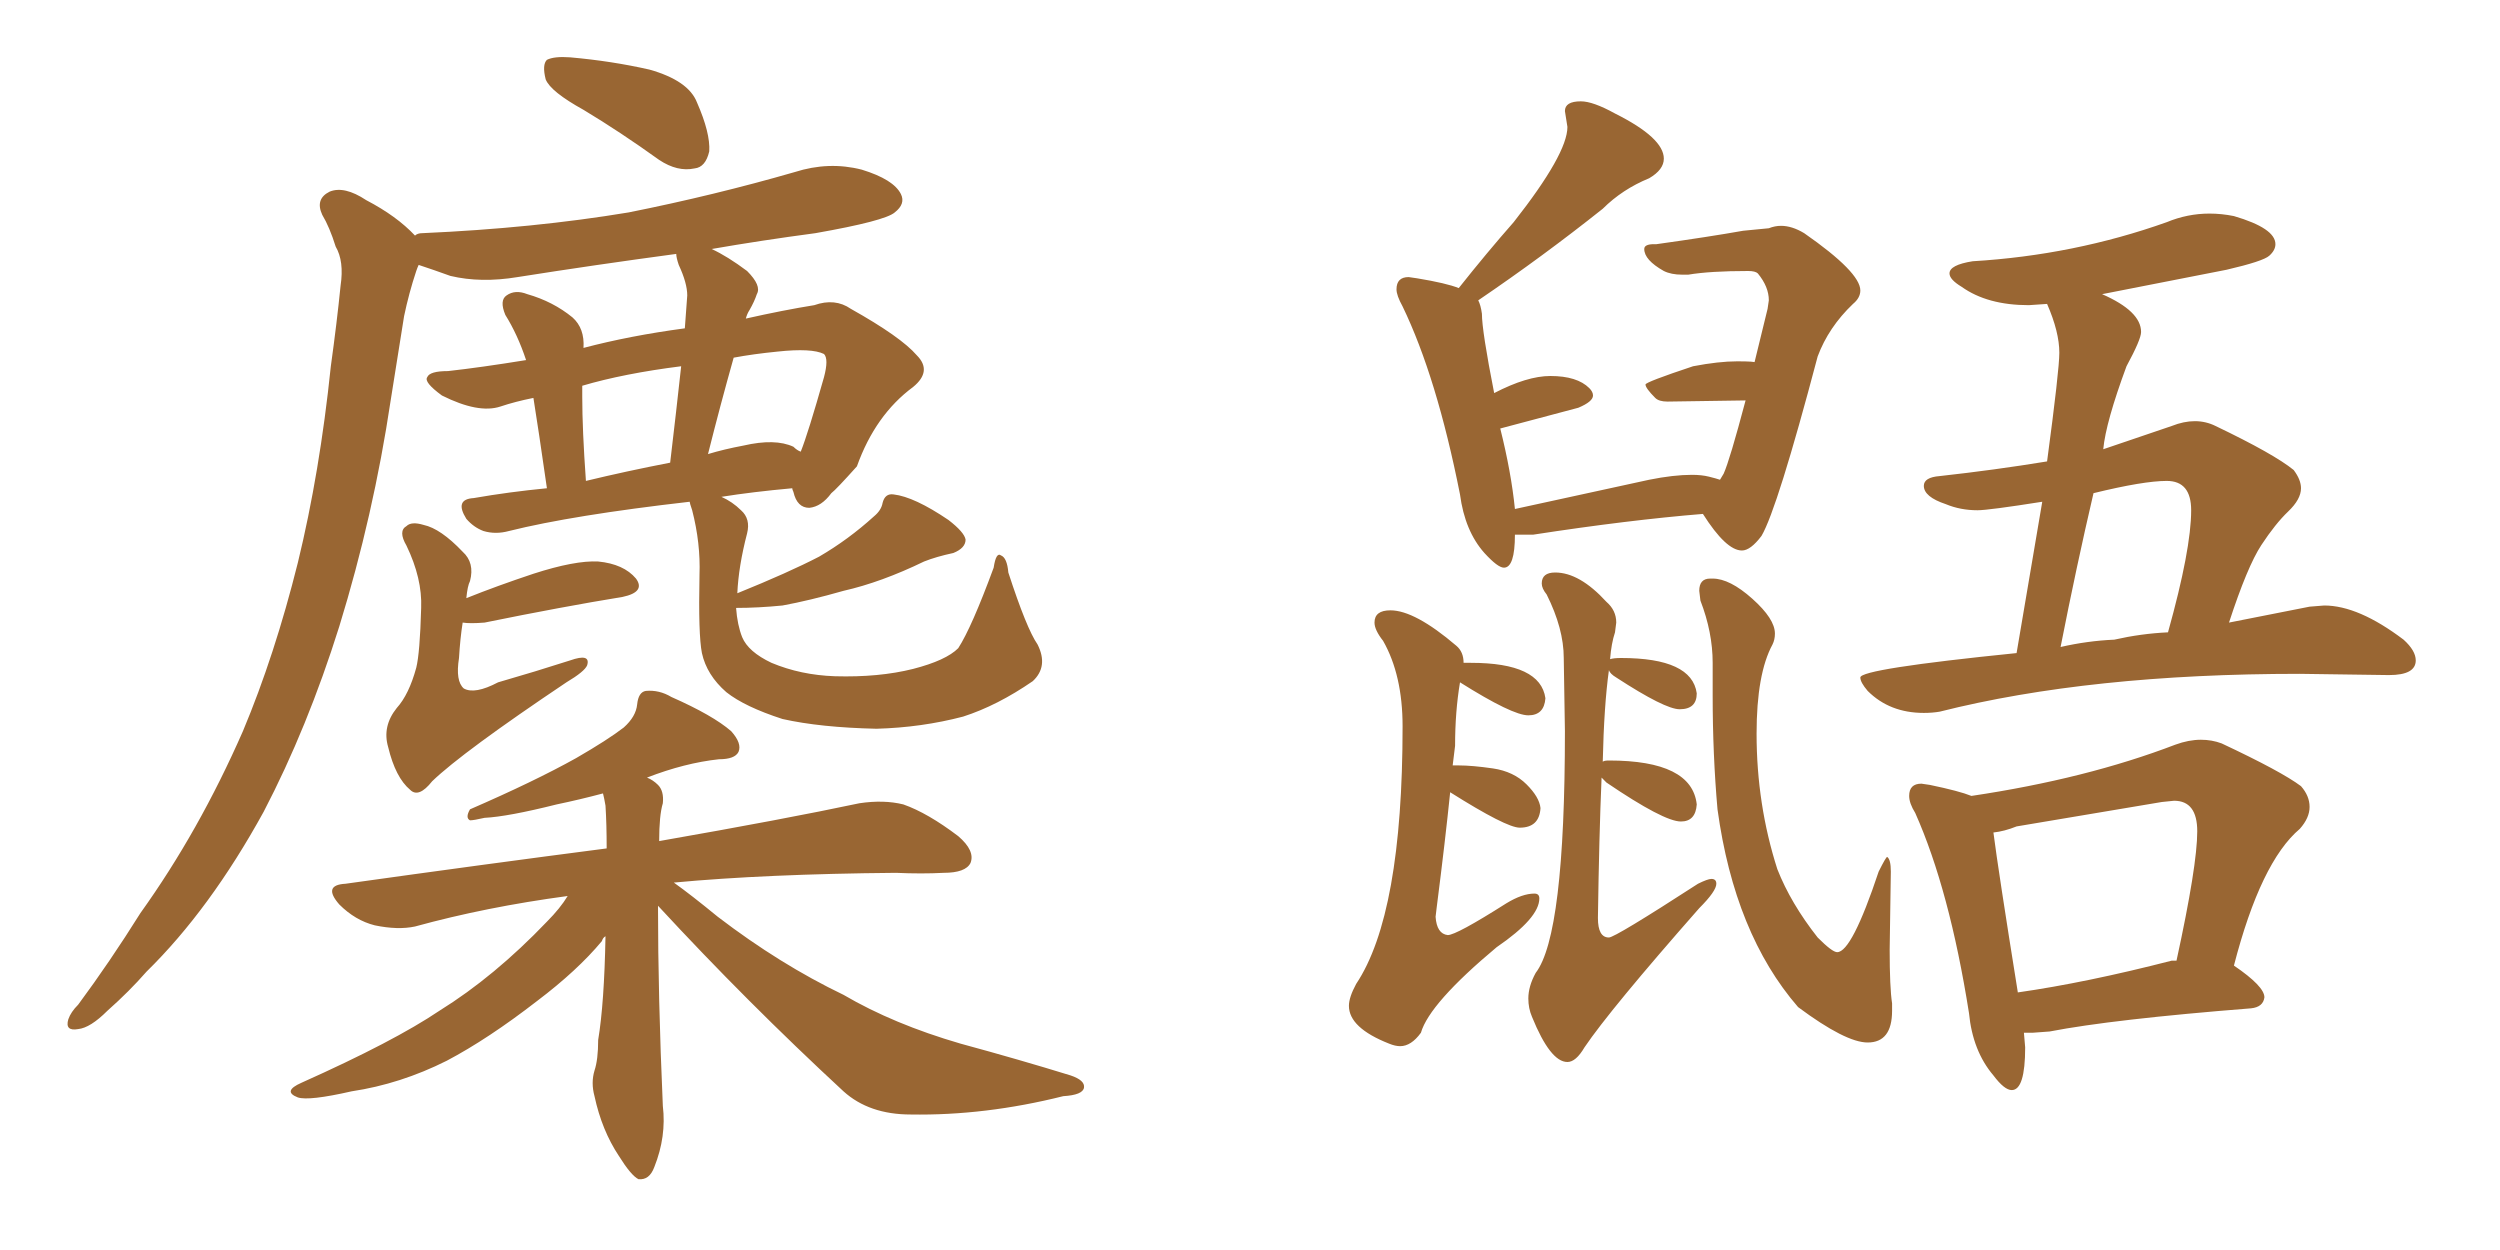 <svg xmlns="http://www.w3.org/2000/svg" xmlns:xlink="http://www.w3.org/1999/xlink" width="300" height="150"><path fill="#996633" padding="10" d="M78.96 108.69L78.96 108.69Q78.96 119.53 79.54 132.71L79.54 132.71Q79.98 136.38 78.52 140.04L78.52 140.04Q77.93 141.65 76.61 141.50L76.61 141.50Q75.73 141.06 74.27 138.72L74.27 138.72Q72.22 135.64 71.34 131.54L71.34 131.54Q70.90 129.93 71.34 128.47L71.34 128.47Q71.78 127.15 71.78 124.80L71.78 124.80Q72.51 120.41 72.66 112.35L72.66 112.35Q72.36 112.50 72.22 112.94L72.22 112.94Q69.29 116.46 64.45 120.12L64.45 120.12Q58.59 124.66 53.61 127.29L53.61 127.29Q48.05 130.08 42.19 130.96L42.19 130.96Q37.06 132.13 35.74 131.69L35.74 131.69Q33.84 130.96 36.18 129.93L36.18 129.93Q47.31 124.95 52.73 121.29L52.73 121.29Q59.33 117.19 65.63 110.60L65.63 110.60Q67.24 108.98 68.12 107.52L68.12 107.52Q58.30 108.84 49.80 111.18L49.80 111.18Q47.75 111.62 44.97 111.04L44.97 111.04Q42.63 110.45 40.72 108.54L40.72 108.54Q38.67 106.20 41.46 106.05L41.46 106.05Q58.15 103.71 72.80 101.81L72.80 101.81Q72.80 98.88 72.66 96.68L72.66 96.68Q72.51 95.80 72.36 95.21L72.36 95.21Q69.58 95.95 66.80 96.53L66.80 96.53Q60.94 98.00 58.15 98.14L58.15 98.14Q56.84 98.44 56.40 98.44L56.40 98.44Q55.81 98.14 56.40 97.12L56.40 97.12Q64.16 93.75 69.14 90.97L69.14 90.97Q72.95 88.77 74.85 87.30L74.85 87.30Q76.32 85.99 76.46 84.52L76.46 84.52Q76.61 83.06 77.49 82.91L77.49 82.91Q79.10 82.76 80.57 83.64L80.57 83.64Q85.55 85.84 87.74 87.74L87.74 87.74Q89.06 89.21 88.62 90.23L88.62 90.23Q88.18 91.11 86.28 91.11L86.28 91.11Q82.18 91.55 77.64 93.31L77.64 93.31Q78.37 93.60 78.96 94.19L78.96 94.19Q79.69 94.92 79.54 96.39L79.54 96.39Q79.10 97.85 79.10 100.93L79.10 100.93Q94.19 98.29 103.13 96.39L103.13 96.39Q106.05 95.95 108.40 96.53L108.40 96.53Q111.33 97.56 114.99 100.34L114.99 100.34Q117.04 102.10 116.46 103.56L116.46 103.56Q115.87 104.74 113.23 104.74L113.23 104.74Q110.60 104.88 107.52 104.74L107.52 104.74Q91.85 104.88 80.86 105.91L80.86 105.91Q82.91 107.37 86.13 110.01L86.13 110.01Q93.60 115.72 101.22 119.38L101.22 119.38Q107.23 122.90 115.28 125.24L115.28 125.24Q122.31 127.15 128.47 129.05L128.47 129.05Q130.22 129.64 130.08 130.52L130.08 130.52Q129.93 131.40 127.59 131.54L127.59 131.54Q118.21 133.89 109.28 133.74L109.28 133.74Q104.30 133.74 101.22 130.96L101.22 130.96Q89.65 120.26 78.96 108.69ZM70.02 13.18L70.02 13.18Q66.06 10.99 65.48 9.52L65.48 9.52Q65.04 7.76 65.63 7.18L65.63 7.18Q66.50 6.74 68.41 6.88L68.41 6.88Q73.39 7.32 77.93 8.35L77.93 8.35Q82.62 9.67 83.64 12.30L83.64 12.30Q85.25 15.97 85.11 18.16L85.11 18.16Q84.67 20.07 83.35 20.21L83.35 20.21Q81.30 20.65 79.10 19.19L79.10 19.19Q74.41 15.82 70.02 13.18ZM55.96 71.78L55.96 71.78Q59.62 70.31 64.01 68.85L64.01 68.85Q68.99 67.24 71.78 67.38L71.78 67.38Q74.85 67.68 76.32 69.43L76.32 69.43Q77.49 71.04 74.71 71.63L74.71 71.63Q67.53 72.80 58.15 74.71L58.15 74.71Q56.40 74.85 55.52 74.71L55.52 74.71Q55.22 76.61 55.08 78.96L55.08 78.96Q54.64 81.74 55.66 82.62L55.66 82.62Q56.98 83.35 59.77 81.88L59.77 81.88Q64.31 80.57 68.41 79.25L68.41 79.25Q70.90 78.37 70.46 79.83L70.46 79.83Q70.17 80.57 67.97 81.88L67.97 81.88Q55.52 90.23 51.86 93.75L51.86 93.75Q50.24 95.80 49.22 94.78L49.22 94.78Q47.46 93.31 46.58 89.65L46.58 89.65Q45.85 87.16 47.61 84.96L47.61 84.96Q49.07 83.35 49.95 80.13L49.95 80.13Q50.39 78.37 50.54 72.95L50.54 72.95Q50.68 69.43 48.78 65.48L48.78 65.48Q47.75 63.72 48.78 63.13L48.78 63.13Q49.37 62.55 50.83 62.99L50.83 62.99Q52.88 63.43 55.52 66.21L55.52 66.21Q56.98 67.53 56.40 69.73L56.40 69.73Q56.10 70.31 55.96 71.78ZM124.51 77.34L124.51 77.34Q125.83 79.98 123.93 81.74L123.93 81.74Q119.68 84.67 115.58 85.99L115.58 85.99Q110.60 87.30 105.18 87.45L105.18 87.45Q98.44 87.30 93.90 86.28L93.90 86.28Q89.36 84.81 87.16 83.06L87.16 83.06Q84.81 81.01 84.23 78.37L84.23 78.37Q83.79 76.17 83.94 68.99L83.94 68.99Q84.08 65.19 83.06 61.23L83.06 61.23Q82.76 60.35 82.76 60.21L82.76 60.21Q68.70 61.82 61.08 63.72L61.08 63.72Q59.47 64.16 58.01 63.72L58.01 63.72Q56.84 63.28 55.96 62.26L55.96 62.26Q54.49 59.91 56.84 59.77L56.84 59.77Q61.08 59.03 65.63 58.59L65.63 58.59Q64.60 51.42 64.01 47.75L64.01 47.75Q61.82 48.19 60.06 48.78L60.06 48.78Q57.42 49.66 53.03 47.46L53.03 47.46Q50.83 45.85 51.27 45.26L51.27 45.26Q51.56 44.53 53.76 44.53L53.76 44.53Q57.71 44.09 63.13 43.21L63.13 43.21Q62.11 40.14 60.64 37.79L60.64 37.79Q59.91 36.04 60.79 35.45L60.79 35.45Q61.82 34.72 63.28 35.30L63.28 35.30Q66.36 36.18 68.70 38.09L68.70 38.09Q70.17 39.40 70.02 41.75L70.02 41.75Q75.59 40.28 82.18 39.40L82.18 39.40Q82.32 37.35 82.47 35.45L82.47 35.45Q82.47 33.98 81.45 31.79L81.45 31.79Q81.15 30.91 81.15 30.47L81.15 30.47Q71.34 31.79 62.11 33.25L62.11 33.25Q57.71 33.98 54.05 33.11L54.05 33.11Q52.00 32.37 50.24 31.79L50.24 31.79Q50.10 32.08 49.95 32.52L49.95 32.52Q49.07 35.16 48.49 37.94L48.49 37.94Q47.75 42.63 46.88 48.05L46.88 48.05Q44.82 61.82 40.72 75.15L40.72 75.15Q36.91 87.30 31.64 97.41L31.64 97.41Q25.20 109.13 17.58 116.60L17.58 116.60Q15.53 118.95 12.89 121.29L12.89 121.29Q10.84 123.34 9.38 123.49L9.38 123.49Q7.76 123.78 8.20 122.31L8.20 122.31Q8.50 121.44 9.38 120.56L9.38 120.56Q13.18 115.43 16.85 109.57L16.85 109.57Q23.88 99.76 29.15 87.74L29.15 87.74Q32.96 78.66 35.74 67.53L35.74 67.53Q38.38 56.69 39.70 43.95L39.70 43.95Q40.43 38.67 40.87 34.28L40.87 34.28Q41.31 31.35 40.28 29.59L40.28 29.59Q39.55 27.25 38.67 25.78L38.67 25.78Q37.79 23.88 39.55 23.00L39.55 23.00Q41.31 22.27 43.95 24.02L43.95 24.02Q47.61 25.93 49.80 28.27L49.80 28.27Q50.10 27.98 50.68 27.98L50.68 27.98Q64.01 27.39 75.44 25.49L75.44 25.49Q85.69 23.44 95.36 20.65L95.36 20.65Q99.46 19.34 103.42 20.36L103.42 20.36Q107.23 21.53 108.11 23.29L108.11 23.29Q108.69 24.46 107.37 25.49L107.37 25.49Q106.20 26.51 97.85 27.98L97.85 27.98Q91.26 28.86 85.40 29.88L85.40 29.88Q87.30 30.76 89.65 32.52L89.65 32.52Q91.41 34.28 90.82 35.30L90.82 35.30Q90.53 36.18 89.94 37.21L89.94 37.21Q89.65 37.65 89.50 38.23L89.50 38.23Q94.04 37.21 97.71 36.62L97.71 36.62Q100.20 35.74 102.10 37.06L102.10 37.06Q108.11 40.43 110.01 42.63L110.01 42.63Q111.91 44.53 109.57 46.44L109.57 46.44Q105.03 49.80 102.83 55.96L102.83 55.96Q100.34 58.74 99.76 59.18L99.76 59.18Q98.58 60.79 97.12 60.94L97.12 60.94Q95.65 60.94 95.21 59.03L95.21 59.03Q95.07 58.74 95.07 58.59L95.07 58.59Q90.23 59.03 86.57 59.62L86.57 59.62Q87.89 60.21 88.92 61.23L88.92 61.23Q90.09 62.26 89.65 64.01L89.65 64.01Q88.62 67.97 88.48 71.19L88.48 71.19Q94.63 68.70 98.29 66.80L98.29 66.80Q101.81 64.75 104.88 61.96L104.88 61.96Q105.76 61.23 105.91 60.35L105.91 60.35Q106.20 59.18 107.23 59.33L107.23 59.33Q109.72 59.62 113.82 62.40L113.82 62.40Q115.72 63.87 115.87 64.75L115.87 64.75Q115.87 65.77 114.40 66.36L114.40 66.36Q112.35 66.80 110.89 67.38L110.89 67.38Q105.76 69.87 101.22 70.90L101.22 70.90Q97.12 72.07 93.90 72.66L93.90 72.66Q90.97 72.95 88.33 72.95L88.33 72.95Q88.48 75 89.06 76.46L89.06 76.46Q89.79 78.22 92.58 79.54L92.58 79.54Q96.09 81.01 100.20 81.15L100.20 81.15Q105.47 81.30 109.57 80.27L109.57 80.27Q113.53 79.25 114.99 77.78L114.99 77.78Q116.60 75.29 119.24 68.12L119.24 68.12Q119.53 66.21 120.12 66.65L120.12 66.65Q120.85 66.94 121.00 68.70L121.00 68.70Q123.19 75.44 124.51 77.34ZM80.42 55.52L80.42 55.52Q81.15 49.37 81.74 43.95L81.74 43.95Q74.85 44.82 69.87 46.29L69.87 46.29Q69.87 47.02 69.87 47.61L69.87 47.61Q69.87 51.56 70.31 57.71L70.31 57.71Q75.15 56.54 80.42 55.52ZM88.04 42.92L88.04 42.92L88.04 42.92Q86.43 48.63 84.96 54.49L84.96 54.49Q86.87 53.91 89.21 53.47L89.21 53.47Q93.02 52.59 95.21 53.61L95.21 53.61Q95.65 54.05 96.09 54.20L96.09 54.20Q96.97 52.00 98.88 45.26L98.88 45.26Q99.46 43.07 98.88 42.48L98.88 42.48Q97.41 41.75 93.31 42.19L93.31 42.19Q90.38 42.48 88.04 42.92ZM241.41 130.81L241.41 130.81Q243.02 130.81 243.02 125.68L243.02 125.68L242.87 123.93L243.90 123.93L245.95 123.78Q253.56 122.31 270.12 121.00L270.12 121.00Q271.58 120.85 271.73 119.68L271.73 119.68Q271.73 118.36 268.07 115.87L268.07 115.87Q271.29 103.42 275.98 99.46L275.98 99.46Q277.15 98.14 277.15 96.83L277.15 96.83Q277.15 95.51 276.12 94.34L276.12 94.34Q273.78 92.58 266.60 89.21L266.60 89.21Q265.43 88.77 264.11 88.77L264.11 88.77Q262.65 88.77 261.04 89.36L261.04 89.36Q250.34 93.46 236.57 95.51L236.57 95.51Q235.11 94.92 231.59 94.19L231.59 94.19L230.57 94.04Q229.10 94.04 229.10 95.51L229.10 95.51Q229.10 96.39 229.83 97.56L229.83 97.56Q233.94 106.79 236.28 121.58L236.28 121.58Q236.72 126.12 239.21 129.05L239.21 129.05Q240.53 130.81 241.41 130.81ZM242.14 119.09L242.14 119.09Q239.79 104.44 239.21 99.90L239.21 99.90Q240.53 99.76 241.99 99.17L241.99 99.17L259.42 96.24L260.89 96.09Q263.67 96.09 263.67 99.76L263.67 99.76Q263.67 103.86 261.18 115.28L261.18 115.28L260.60 115.28Q250.34 117.92 242.14 119.09ZM230.86 85.55L230.86 85.55Q231.88 85.55 232.76 85.40L232.76 85.40Q250.78 80.86 275.98 80.86L275.98 80.86L286.67 81.01Q289.89 81.01 289.89 79.25L289.89 79.25Q289.89 78.08 288.43 76.76L288.43 76.76Q283.01 72.66 278.91 72.66L278.91 72.66L277.15 72.80L267.48 74.71Q269.68 67.97 271.36 65.41Q273.05 62.84 274.58 61.38Q276.12 59.91 276.12 58.59L276.12 58.59Q276.12 57.57 275.24 56.40L275.24 56.40Q272.90 54.49 265.87 51.12L265.87 51.12Q264.70 50.54 263.38 50.54L263.38 50.54Q262.06 50.54 260.60 51.12L260.60 51.12L252.39 53.91Q252.69 50.68 255.18 43.95L255.18 43.95Q256.93 40.72 256.93 39.84L256.93 39.84Q256.93 37.35 252.25 35.30L252.25 35.30L267.19 32.37Q271.58 31.35 272.31 30.69Q273.05 30.03 273.05 29.30L273.05 29.30Q273.05 27.39 268.07 25.93L268.07 25.93Q266.60 25.63 265.14 25.63L265.14 25.63Q262.50 25.63 260.01 26.66L260.01 26.66Q248.88 30.62 236.72 31.35L236.72 31.35Q233.94 31.79 233.94 32.81L233.94 32.81Q233.94 33.54 235.40 34.42L235.40 34.42Q238.48 36.62 243.46 36.62L243.46 36.62L245.65 36.47Q247.12 39.84 247.12 42.33L247.12 42.33Q247.12 44.38 245.65 55.37L245.65 55.37Q239.36 56.40 232.76 57.13L232.76 57.13Q230.86 57.28 230.86 58.30L230.86 58.30Q230.86 59.62 233.50 60.50L233.50 60.50Q235.25 61.23 237.30 61.23L237.30 61.23Q238.62 61.23 245.07 60.21L245.07 60.21L241.99 78.37Q223.24 80.27 223.24 81.30L223.24 81.30Q223.24 81.88 224.12 82.91L224.12 82.91Q226.76 85.55 230.86 85.55ZM247.27 77.64L247.27 77.64Q249.17 67.97 251.22 59.18L251.22 59.18Q257.23 57.71 260.01 57.71L260.01 57.71Q262.94 57.71 262.94 61.23L262.94 61.23Q262.94 65.92 260.16 75.88L260.16 75.88Q256.93 76.03 253.71 76.76L253.71 76.76Q250.49 76.90 247.27 77.64ZM168.02 125.54L168.02 125.54Q169.34 125.54 170.51 123.93L170.51 123.93Q171.53 120.41 179.59 113.67L179.59 113.67Q184.72 110.16 184.72 107.81L184.72 107.81Q184.72 107.23 184.13 107.23L184.13 107.23Q182.67 107.23 180.76 108.40L180.76 108.40Q174.76 112.21 173.73 112.21L173.73 112.21Q172.41 112.06 172.27 110.01L172.27 110.01L172.41 108.84Q173.44 100.78 174.02 95.07L174.02 95.07Q180.76 99.32 182.37 99.32L182.37 99.32Q184.72 99.32 184.86 96.97L184.86 96.97Q184.72 95.65 183.18 94.12Q181.64 92.58 179.15 92.21Q176.66 91.85 175.05 91.85L175.05 91.85L174.32 91.85L174.61 89.50Q174.61 85.40 175.20 81.88L175.20 81.88Q181.49 85.84 183.40 85.84L183.40 85.84Q185.30 85.84 185.45 83.79L185.45 83.79Q184.86 79.54 176.51 79.54L176.51 79.54L175.63 79.54Q175.63 78.22 174.76 77.49L174.76 77.49Q169.78 73.24 166.85 73.24L166.85 73.24Q164.94 73.24 164.94 74.71L164.94 74.71Q164.94 75.59 165.97 76.90L165.97 76.90Q168.31 81.01 168.31 87.16L168.31 87.16Q168.31 109.72 162.74 118.07L162.74 118.07Q161.87 119.68 161.87 120.70L161.87 120.70Q161.87 123.34 166.70 125.24L166.70 125.24Q167.43 125.54 168.02 125.54ZM188.09 127.44L188.09 127.44Q189.11 127.44 190.14 125.68L190.14 125.68Q193.21 121.14 203.91 108.98L203.91 108.98Q205.96 106.93 205.96 106.05L205.96 106.05Q205.96 105.47 205.37 105.47L205.37 105.47Q204.93 105.47 203.76 106.05L203.76 106.05Q193.80 112.50 193.07 112.50L193.07 112.50Q191.75 112.50 191.75 110.16L191.75 110.16Q191.89 100.34 192.19 93.31L192.19 93.31L192.77 93.90Q199.66 98.58 201.71 98.58L201.71 98.58Q203.47 98.58 203.61 96.53L203.61 96.53Q203.03 91.26 193.07 91.26L193.07 91.26Q192.48 91.26 192.33 91.41L192.33 91.41Q192.48 84.67 193.07 80.42L193.07 80.42Q193.21 80.86 193.95 81.30L193.95 81.30Q199.80 85.11 201.56 85.11L201.56 85.11Q203.61 85.11 203.61 83.20L203.61 83.20Q203.03 78.96 194.53 78.96L194.53 78.96Q193.65 78.96 193.21 79.10L193.21 79.10Q193.36 77.20 193.80 75.88L193.80 75.88L193.95 74.71Q193.95 73.24 192.77 72.22L192.77 72.22Q189.55 68.70 186.62 68.70L186.62 68.70Q185.01 68.70 185.01 70.02L185.01 70.02Q185.01 70.61 185.60 71.34L185.60 71.34Q187.65 75.44 187.65 78.96L187.65 78.96L187.79 87.74Q187.79 112.21 184.28 116.75L184.28 116.75Q183.40 118.36 183.40 119.82L183.40 119.82Q183.40 121.00 183.84 122.02L183.84 122.02Q186.04 127.44 188.09 127.44ZM224.12 125.10L224.12 125.10Q227.05 125.10 227.05 121.29L227.05 121.29L227.05 120.41Q226.76 118.51 226.76 113.96L226.76 113.96L226.90 104.59Q226.90 103.13 226.46 102.83L226.46 102.83Q226.32 102.83 225.44 104.59L225.44 104.59Q222.22 114.26 220.46 114.26L220.46 114.26Q219.87 114.26 218.12 112.50L218.12 112.50Q214.89 108.40 213.28 104.30L213.28 104.30Q210.79 96.53 210.79 88.04L210.79 88.04Q210.79 80.86 212.70 77.34L212.70 77.34Q212.99 76.76 212.99 76.03L212.99 76.03Q212.99 74.27 210.28 71.85Q207.57 69.43 205.52 69.43L205.52 69.43L205.22 69.43Q203.91 69.43 203.91 70.90L203.91 70.90L204.05 72.07Q205.52 75.88 205.52 79.54L205.52 79.54L205.52 83.50Q205.52 90.53 206.10 97.12L206.10 97.12Q208.15 112.06 215.77 120.85L215.77 120.85Q221.48 125.10 224.12 125.10ZM180.47 68.12L180.47 68.12Q181.79 68.12 181.79 64.16L181.79 64.16L183.98 64.16Q195.41 62.40 204.35 61.67L204.35 61.67Q207.13 66.06 209.03 66.06L209.03 66.06Q210.06 66.06 211.38 64.31L211.38 64.31Q213.28 61.08 218.12 42.77L218.12 42.77Q219.43 39.26 222.36 36.47L222.36 36.47Q223.24 35.74 223.24 34.86L223.24 34.86Q223.24 32.67 216.50 27.98L216.50 27.98Q215.04 27.10 213.72 27.10L213.72 27.10Q212.99 27.10 212.26 27.39L212.26 27.39L209.18 27.69Q205.08 28.42 198.78 29.30L198.78 29.30L198.49 29.30Q197.31 29.30 197.31 29.88L197.31 29.88Q197.31 31.20 199.66 32.52L199.66 32.52Q200.54 32.96 201.86 32.96L201.86 32.96L202.59 32.96Q205.22 32.52 209.77 32.52L209.77 32.52Q210.64 32.52 210.94 32.81L210.94 32.81Q212.26 34.42 212.26 36.04L212.26 36.04L212.11 37.06L210.50 43.65L210.64 43.51Q210.64 43.36 208.45 43.36L208.45 43.36Q206.25 43.36 203.17 43.95L203.17 43.95Q197.46 45.85 197.46 46.14L197.46 46.14Q197.46 46.58 198.63 47.75L198.63 47.75Q199.07 48.19 200.10 48.19L200.10 48.19L209.47 48.05Q207.57 55.22 206.84 56.84L206.84 56.84L206.40 57.57Q205.96 57.42 205.08 57.20Q204.20 56.98 203.03 56.98L203.03 56.98Q200.83 56.98 197.90 57.57L197.90 57.57L181.79 61.08Q181.35 56.69 180.03 51.42L180.03 51.42L189.40 48.93Q191.16 48.19 191.16 47.46L191.16 47.46Q191.16 47.02 190.72 46.58L190.72 46.58Q189.26 45.12 186.04 45.12L186.04 45.12Q183.25 45.12 179.30 47.17L179.30 47.17Q177.83 39.70 177.83 37.65L177.83 37.65Q177.69 36.62 177.39 36.04L177.39 36.04Q185.16 30.76 192.33 25.05L192.33 25.05Q194.68 22.71 197.90 21.39L197.90 21.39Q199.66 20.36 199.66 19.04L199.66 19.04Q199.66 16.55 193.80 13.62L193.80 13.62Q191.16 12.16 189.70 12.16L189.70 12.16Q187.79 12.16 187.79 13.33L187.79 13.33L188.09 15.23Q188.09 18.46 181.64 26.66L181.64 26.66Q178.42 30.32 175.05 34.57L175.05 34.57Q173.58 33.98 170.07 33.40L170.07 33.40L169.04 33.25Q167.58 33.25 167.58 34.72L167.58 34.72Q167.58 35.45 168.31 36.77L168.31 36.77Q172.41 45.26 175.20 59.33L175.20 59.33Q175.78 63.72 178.13 66.36L178.13 66.36Q179.74 68.12 180.47 68.12Z"/></svg>